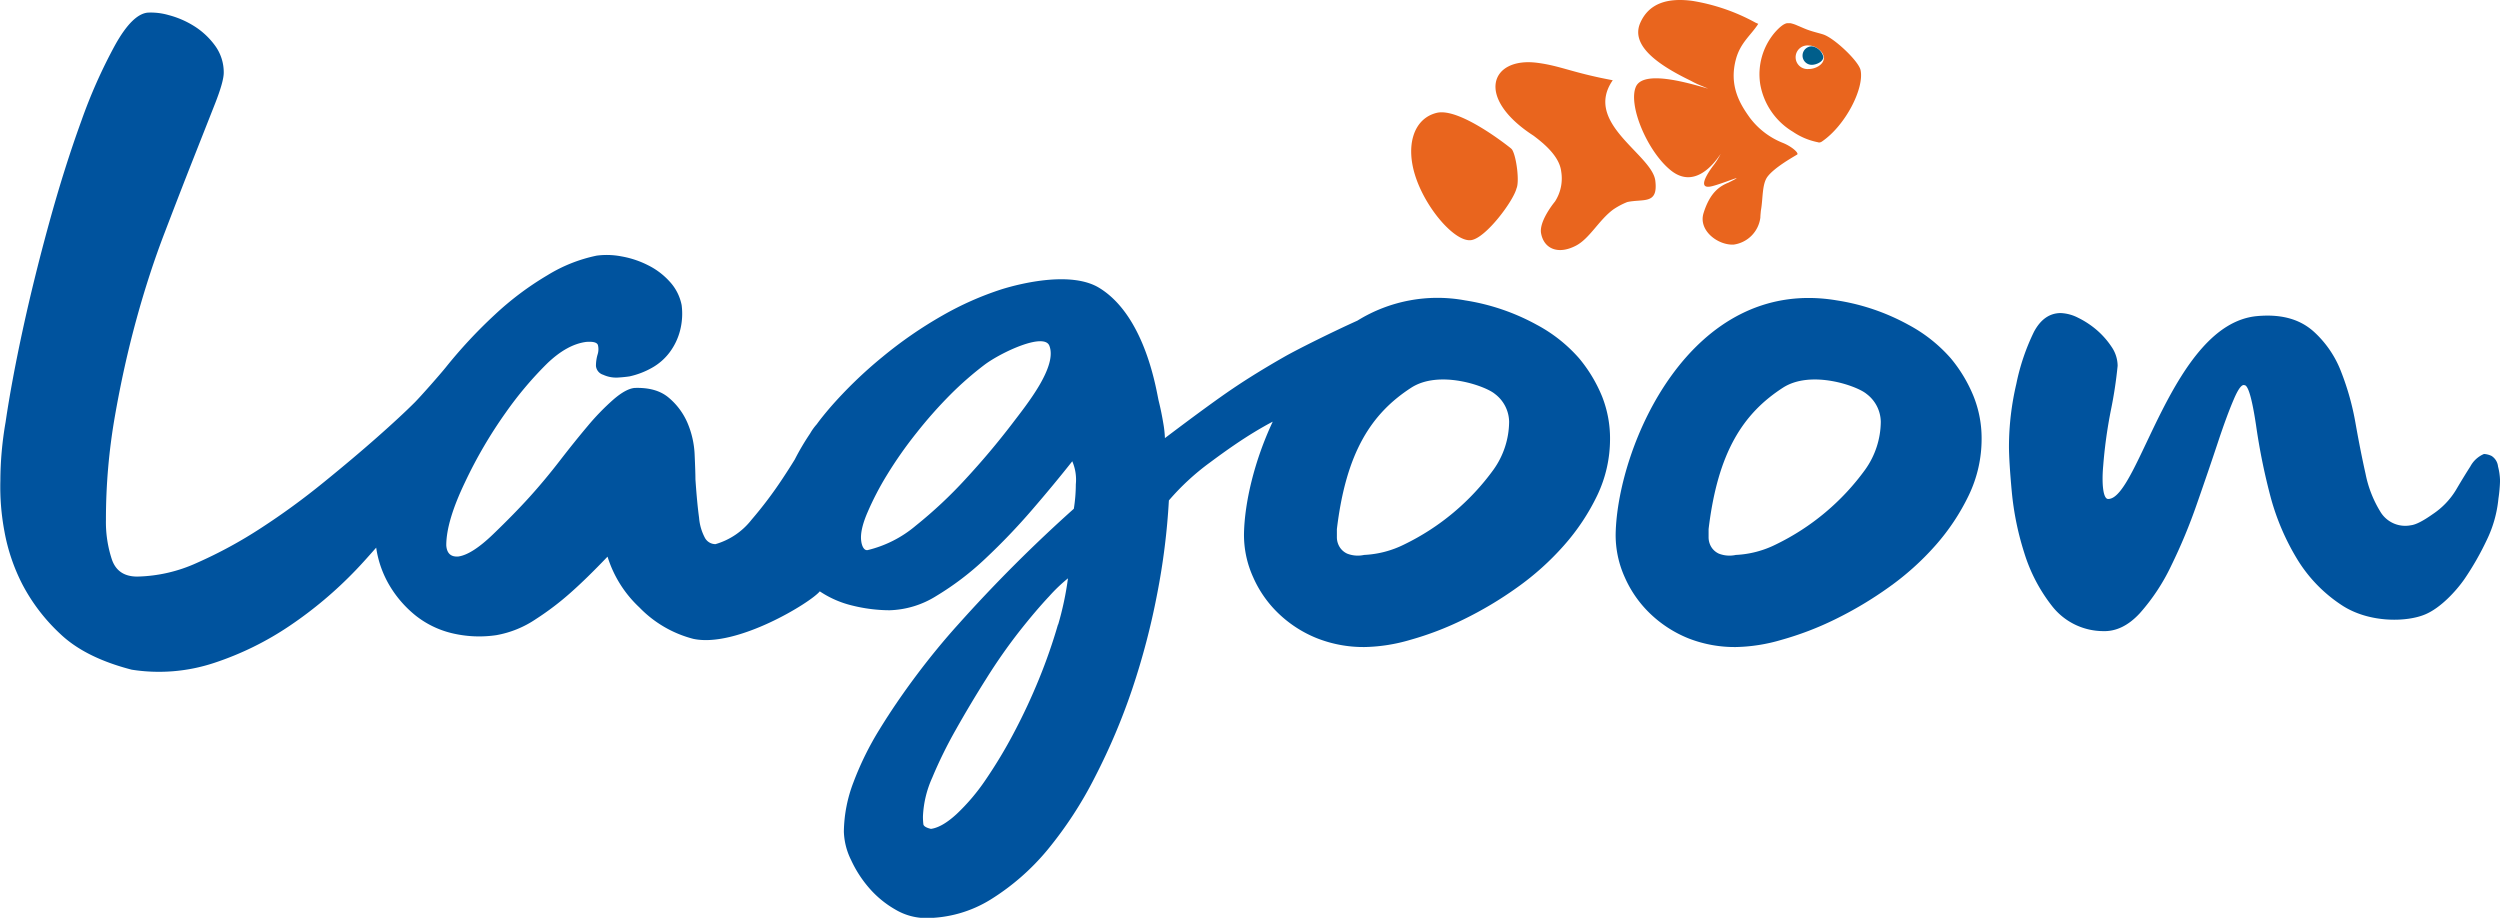<svg id="Calque_1" data-name="Calque 1" xmlns="http://www.w3.org/2000/svg" viewBox="0 0 541.82 198.91"><defs><style>.cls-1{fill:#00539e;}.cls-2{fill:#e9651e;}.cls-3{fill:#005e8b;}</style></defs><title>logo-lagoon</title><path class="cls-1" d="M573.48,300a32.51,32.51,0,0,0-9.2-7.29,47.12,47.12,0,0,0-15.54-5.29c-31.76-5.32-47.48,31.52-47.91,50.51a22.14,22.14,0,0,0,2,9.56,24.61,24.61,0,0,0,5.56,7.9,26,26,0,0,0,8.24,5.29A27.46,27.46,0,0,0,527,362.55a37.2,37.2,0,0,0,9.81-1.57,67.38,67.38,0,0,0,11.55-4.42A81.43,81.43,0,0,0,560,349.62a59,59,0,0,0,10.16-9.12,47.32,47.32,0,0,0,7.2-10.84,28.18,28.18,0,0,0,2.78-12.25,24.52,24.52,0,0,0-1.74-9.2A31.25,31.25,0,0,0,573.48,300ZM554.91,324.1a51.83,51.83,0,0,1-19.36,16.22,21.71,21.71,0,0,1-8.68,2.27,6.37,6.37,0,0,1-3.65-.27,3.75,3.75,0,0,1-1.73-1.56,4.05,4.05,0,0,1-.52-2V337c2-16.73,7.51-25.08,16.09-30.64,6.06-3.93,16-.44,18.1,1.3a7.71,7.71,0,0,1,3.13,6.08A18.1,18.1,0,0,1,554.91,324.1Z" transform="translate(-150.67 -222.32)"/><path class="cls-1" d="M692.06,323.4a3.08,3.08,0,0,0-1.39-2.26,4.25,4.25,0,0,0-1.65-.43,6,6,0,0,0-2.95,2.69q-1.4,2.18-3.13,5.12a16.59,16.59,0,0,1-5,5.21q-3.19,2.26-4.77,2.43a6.28,6.28,0,0,1-6.51-2.78,24.82,24.82,0,0,1-3.3-8.33q-1.12-5-2.17-10.93a57.39,57.39,0,0,0-3.12-11.2,22.62,22.62,0,0,0-6-8.78c-2.61-2.31-6.36-3.85-12.25-3.31-18.4,1.71-25.65,39.51-32.2,39.63-1.16.12-1.47-3.32-1.13-7.15a103.26,103.26,0,0,1,1.65-12,92.43,92.43,0,0,0,1.48-9.72,7.36,7.36,0,0,0-1.3-4.08,17.75,17.75,0,0,0-3.21-3.65,19.13,19.13,0,0,0-4.09-2.69,9,9,0,0,0-3.72-1c-2.43,0-4.38,1.37-5.82,4.08a46.83,46.83,0,0,0-3.82,11.29A59.82,59.82,0,0,0,586.07,319q0,3.28.61,9.89a62.66,62.66,0,0,0,2.69,13.2,35.64,35.64,0,0,0,6.07,11.62,14.13,14.13,0,0,0,10.94,5.39c2.89.12,5.58-1.19,8.07-3.9a43.72,43.72,0,0,0,6.77-10.25,118.09,118.09,0,0,0,5.56-13.37q2.52-7.2,4.51-13.2t3.48-9.46q1.47-3.47,2.34-3.12,1.21,0,2.52,8.76a134.67,134.67,0,0,0,3.21,15.72,51.85,51.85,0,0,0,5.56,13,31.48,31.48,0,0,0,9.72,10.15c6,4,14.35,3.73,18.26,2,3.25-1.39,6.59-5,8.39-7.59a61.71,61.71,0,0,0,4.86-8.5,26.21,26.21,0,0,0,2.52-8.95,32.83,32.83,0,0,0,.35-3.9A13.82,13.82,0,0,0,692.06,323.4Z" transform="translate(-150.67 -222.32)"/><path class="cls-1" d="M492.93,300a32.51,32.51,0,0,0-9.2-7.29,47.29,47.29,0,0,0-15.54-5.29,32.94,32.94,0,0,0-23.33,4.39c-5.16,2.33-12.79,6.1-15.86,7.85q-6.24,3.56-11.11,6.85t-14.75,10.76a22.76,22.76,0,0,0-.35-3.2c-.24-1.45-.55-3.07-1-4.87S399.05,291,389,284.77C383,281,372,283.7,367.8,285a67.62,67.62,0,0,0-12.93,5.73,91.45,91.45,0,0,0-12.94,8.94,93.8,93.8,0,0,0-11.37,11c-1,1.18-2,2.38-2.87,3.59a11.57,11.57,0,0,0-1.44,2,54.05,54.05,0,0,0-3.34,5.66c-.81,1.32-1.7,2.71-2.68,4.19a88.07,88.07,0,0,1-6.68,8.85,15.28,15.28,0,0,1-7.81,5.29,2.61,2.61,0,0,1-2.26-1.3,11.13,11.13,0,0,1-1.3-4.42c-.29-2.09-.55-4.86-.79-8.33,0-1-.06-2.81-.17-5.3a19.61,19.61,0,0,0-1.56-6.94,14.68,14.68,0,0,0-4.08-5.47c-1.8-1.51-4.25-2.2-7.38-2.09q-1.9.18-4.6,2.52a51.94,51.94,0,0,0-5.56,5.73q-2.85,3.38-6.07,7.55t-6.51,7.81q-3.3,3.65-7.9,8.08T250,342.93q-2.44.18-2.61-2.43,0-5.21,4.08-13.71a98.44,98.44,0,0,1,8.77-15,78.16,78.16,0,0,1,9-10.68q4.34-4.17,8.5-4.69c1.51-.11,2.34.12,2.52.7a3.75,3.75,0,0,1-.09,2.08,8.85,8.85,0,0,0-.34,2.43,2.21,2.21,0,0,0,1.56,1.91,6.71,6.71,0,0,0,3.13.61c1-.06,1.91-.15,2.6-.26a17.4,17.4,0,0,0,4.78-1.82,12.27,12.27,0,0,0,3.9-3.39,13.5,13.5,0,0,0,2.25-4.69,14.58,14.58,0,0,0,.35-5.55,10.46,10.46,0,0,0-2.51-5,15.68,15.68,0,0,0-4.78-3.64,20.46,20.46,0,0,0-5.73-1.91,16.76,16.76,0,0,0-5.38-.17,33.12,33.12,0,0,0-10.67,4.24,65.56,65.56,0,0,0-11.46,8.6A105.38,105.38,0,0,0,247.23,302c-1.31,1.62-5.44,6.3-6.69,7.55q-3,3-8.15,7.55t-11.64,9.81a155.84,155.84,0,0,1-13.45,9.81,97,97,0,0,1-13.89,7.56,32.68,32.68,0,0,1-13,3c-2.78,0-4.61-1.21-5.47-3.64a25.84,25.84,0,0,1-1.31-8.69,129.71,129.71,0,0,1,1.92-22.3q1.91-11,4.68-21.1t6.17-18.92q3.38-8.85,6.16-15.89t4.69-11.89q1.91-4.86,1.91-6.77a9.8,9.8,0,0,0-1.91-5.91,16.32,16.32,0,0,0-4.6-4.25,19.8,19.8,0,0,0-5.47-2.34,13.78,13.78,0,0,0-4.52-.52q-3.3.34-7,6.94a112.12,112.12,0,0,0-7.38,16.58q-3.64,10-6.94,22t-5.73,23.18q-2.43,11.21-3.73,20.06a75.21,75.21,0,0,0-1.13,12.67,52.09,52.09,0,0,0,.87,10.94,41.09,41.09,0,0,0,3.9,11.54,40,40,0,0,0,8.25,10.77q5.39,5.12,15.45,7.72a38,38,0,0,0,17.89-1.48,66.33,66.33,0,0,0,16.4-8.07,87.8,87.8,0,0,0,14.24-12c1.58-1.64,3-3.27,4.45-4.9a22.31,22.31,0,0,0,3,8.38,24.19,24.19,0,0,0,5.65,6.42,20.27,20.27,0,0,0,7.72,3.73,25.37,25.37,0,0,0,9.64.44,22.12,22.12,0,0,0,8.59-3.48,61.23,61.23,0,0,0,7.64-5.82q3.39-3,7.9-7.72a25.3,25.3,0,0,0,6.9,11,24.9,24.9,0,0,0,11.7,6.82c9.37,2,25.5-7.92,27.4-10.3a21.74,21.74,0,0,0,7.13,3.1,34,34,0,0,0,8,1,20.09,20.09,0,0,0,10.16-3.12,61.86,61.86,0,0,0,10.59-8.07,138.06,138.06,0,0,0,10.15-10.6q4.86-5.64,8.69-10.5a10.08,10.08,0,0,1,.77,5,34.11,34.11,0,0,1-.43,5.29,316.87,316.87,0,0,0-25,25q-4.69,5.19-9.12,11.1t-8,11.73a65.82,65.82,0,0,0-5.64,11.45,30.82,30.82,0,0,0-2.08,10.68,14.72,14.72,0,0,0,1.56,6.16,25.49,25.49,0,0,0,4,6.17,21.77,21.77,0,0,0,5.64,4.6,13.1,13.1,0,0,0,6.51,1.82,26.77,26.77,0,0,0,14.07-4,50.93,50.93,0,0,0,12.33-10.76A85.65,85.65,0,0,0,388,390.68a137,137,0,0,0,8.08-19.1,157.9,157.9,0,0,0,5.37-20.49A148.57,148.57,0,0,0,404,330.78a52.52,52.52,0,0,1,8.94-8.25q5.47-4.08,9.64-6.6c1.57-.95,2.88-1.68,3.93-2.23-4,8.53-6.08,17.48-6.23,24.19a22.14,22.14,0,0,0,2,9.56,24.46,24.46,0,0,0,5.56,7.9,26,26,0,0,0,8.24,5.29,27.46,27.46,0,0,0,10.42,1.91A37.2,37.2,0,0,0,456.3,361a67,67,0,0,0,11.54-4.42,81,81,0,0,0,11.64-6.94,59.25,59.25,0,0,0,10.15-9.12,47,47,0,0,0,7.21-10.84,28.31,28.31,0,0,0,2.77-12.25,24.71,24.71,0,0,0-1.73-9.2A31.52,31.52,0,0,0,492.93,300ZM370.06,314.12q-4.77,6.24-10.16,12.06a96.28,96.28,0,0,1-10.76,10.07,25.31,25.31,0,0,1-10.42,5.29c-.85.15-1.27-1-1.39-1.9-.23-1.51.2-3.57,1.31-6.17a63.47,63.47,0,0,1,4.34-8.34,89,89,0,0,1,6.33-9,96.13,96.13,0,0,1,7.38-8.33,71.37,71.37,0,0,1,7.4-6.46c3.62-2.69,12.84-7,14-4.1C379.88,301.75,373.24,309.94,370.06,314.12Zm9.9,43.57a118,118,0,0,1-4.08,11.72q-2.44,6-5.47,11.72a103.3,103.3,0,0,1-6.16,10.24,43.82,43.82,0,0,1-6.26,7.38q-3.12,2.87-5.55,3.21c-1-.23-1.59-.58-1.65-1a13.91,13.91,0,0,1-.09-1.73,22.68,22.68,0,0,1,2-8.34,96.31,96.31,0,0,1,5.12-10.42q3.12-5.55,6.69-11.2a118.88,118.88,0,0,1,7.11-10.15q3.56-4.51,6.43-7.56a34.89,34.89,0,0,1,4.08-3.9A66.75,66.75,0,0,1,380,357.69Zm94.4-33.59A51.83,51.83,0,0,1,455,340.32a21.75,21.75,0,0,1-8.69,2.27,6.34,6.34,0,0,1-3.64-.27,3.75,3.75,0,0,1-1.73-1.56,4.06,4.06,0,0,1-.53-2V337c2-16.73,7.52-25.08,16.09-30.64,6.06-3.93,16-.44,18.11,1.3a7.71,7.71,0,0,1,3.13,6.08A18.1,18.1,0,0,1,474.36,324.1Z" transform="translate(-150.67 -222.32)"/><path class="cls-2" d="M478.43,254.82a1.57,1.57,0,0,0-.33-.37v0s-11-8.91-16.06-7.67S455.14,254,457.59,261s8.58,13.86,11.94,13.36c3.2-.49,9.15-8.5,9.81-11.22h0C480,261.75,479.36,256.44,478.43,254.82Z" transform="translate(-150.67 -222.32)"/><path class="cls-2" d="M509.42,261.47c-.71-5.7-15.68-12.46-9.22-21.76-8.69-1.61-11.37-3.14-16.38-3.78-10.12-1.3-13.53,7.56-.79,15.8,2.57,1.92,5.65,4.62,6,7.78a9.21,9.21,0,0,1-1.33,6.45,1.71,1.71,0,0,1-.11.14c-.65.82-3.24,4.24-2.95,6.63.54,3.43,3.6,4.89,7.55,2.85,3-1.54,5-5.58,8.15-7.88a15.81,15.81,0,0,1,3-1.59C506.86,265.35,510.07,266.74,509.42,261.47Z" transform="translate(-150.67 -222.32)"/><path class="cls-2" d="M537.09,253.3a16.6,16.6,0,0,1-7.2-5.49c-2-2.8-4.64-6.87-2.94-12.86,1-3.47,3.27-5.07,4.79-7.47-.06,0-.28-.12-.58-.24a42.55,42.55,0,0,0-13.71-4.73c-5.45-.72-9.44.56-11.29,4.77-2.09,4.77,3.5,8.93,10.83,12.48.52.28,1.29.68,1.77.88s2.12.89,2.12.89c-3.12-.84-13.62-4.23-15.59-.57-1.94,3.88,2.4,14.32,7.64,18.4,5,3.86,9.18-1.44,10.65-3.68a15,15,0,0,1-1.49,2.4s-4.19,5.28-.73,4.67c2.1-.37,8.8-3.28,3.94-.86-1.79.73-4,2-5.44,6.67-1.12,3.77,3.18,6.95,6.55,6.77a6.77,6.77,0,0,0,5.78-5.85c0-.44.07-1,.11-1.5.48-2.6.22-5.68,1.41-7.33,1.48-2,5.46-4.23,6.45-4.83C540.6,255.56,539.17,254.15,537.09,253.3Z" transform="translate(-150.67 -222.32)"/><path class="cls-2" d="M553.91,237.53c-.4-1.93-5.56-6.83-8-7.71-.9-.31-2.23-.58-3.62-1.1-.69-.26-1.41-.6-2.13-.89a7,7,0,0,0-1.45-.48l-.2,0-.24,0-.21,0h-.1c-.65.12-1.47.7-2.63,2a14,14,0,0,0-3.17,11.21,15,15,0,0,0,7.09,10.32,14.66,14.66,0,0,0,5.38,2.26,1,1,0,0,0,.4.06h0a1.33,1.33,0,0,0,.58-.26C550.63,249.48,554.73,241.49,553.91,237.53Zm-11.34-.25a2.56,2.56,0,1,1,.09-5.1c1.53,0,3.32,1.34,3.29,2.75S544.11,237.31,542.57,237.28Z" transform="translate(-150.67 -222.32)"/><path class="cls-3" d="M545.81,234.54c.18,1.08-1.45,1.85-2.55,1.83a2,2,0,1,1,.15-4A3,3,0,0,1,545.81,234.54Z" transform="translate(-150.67 -222.32)"/></svg>